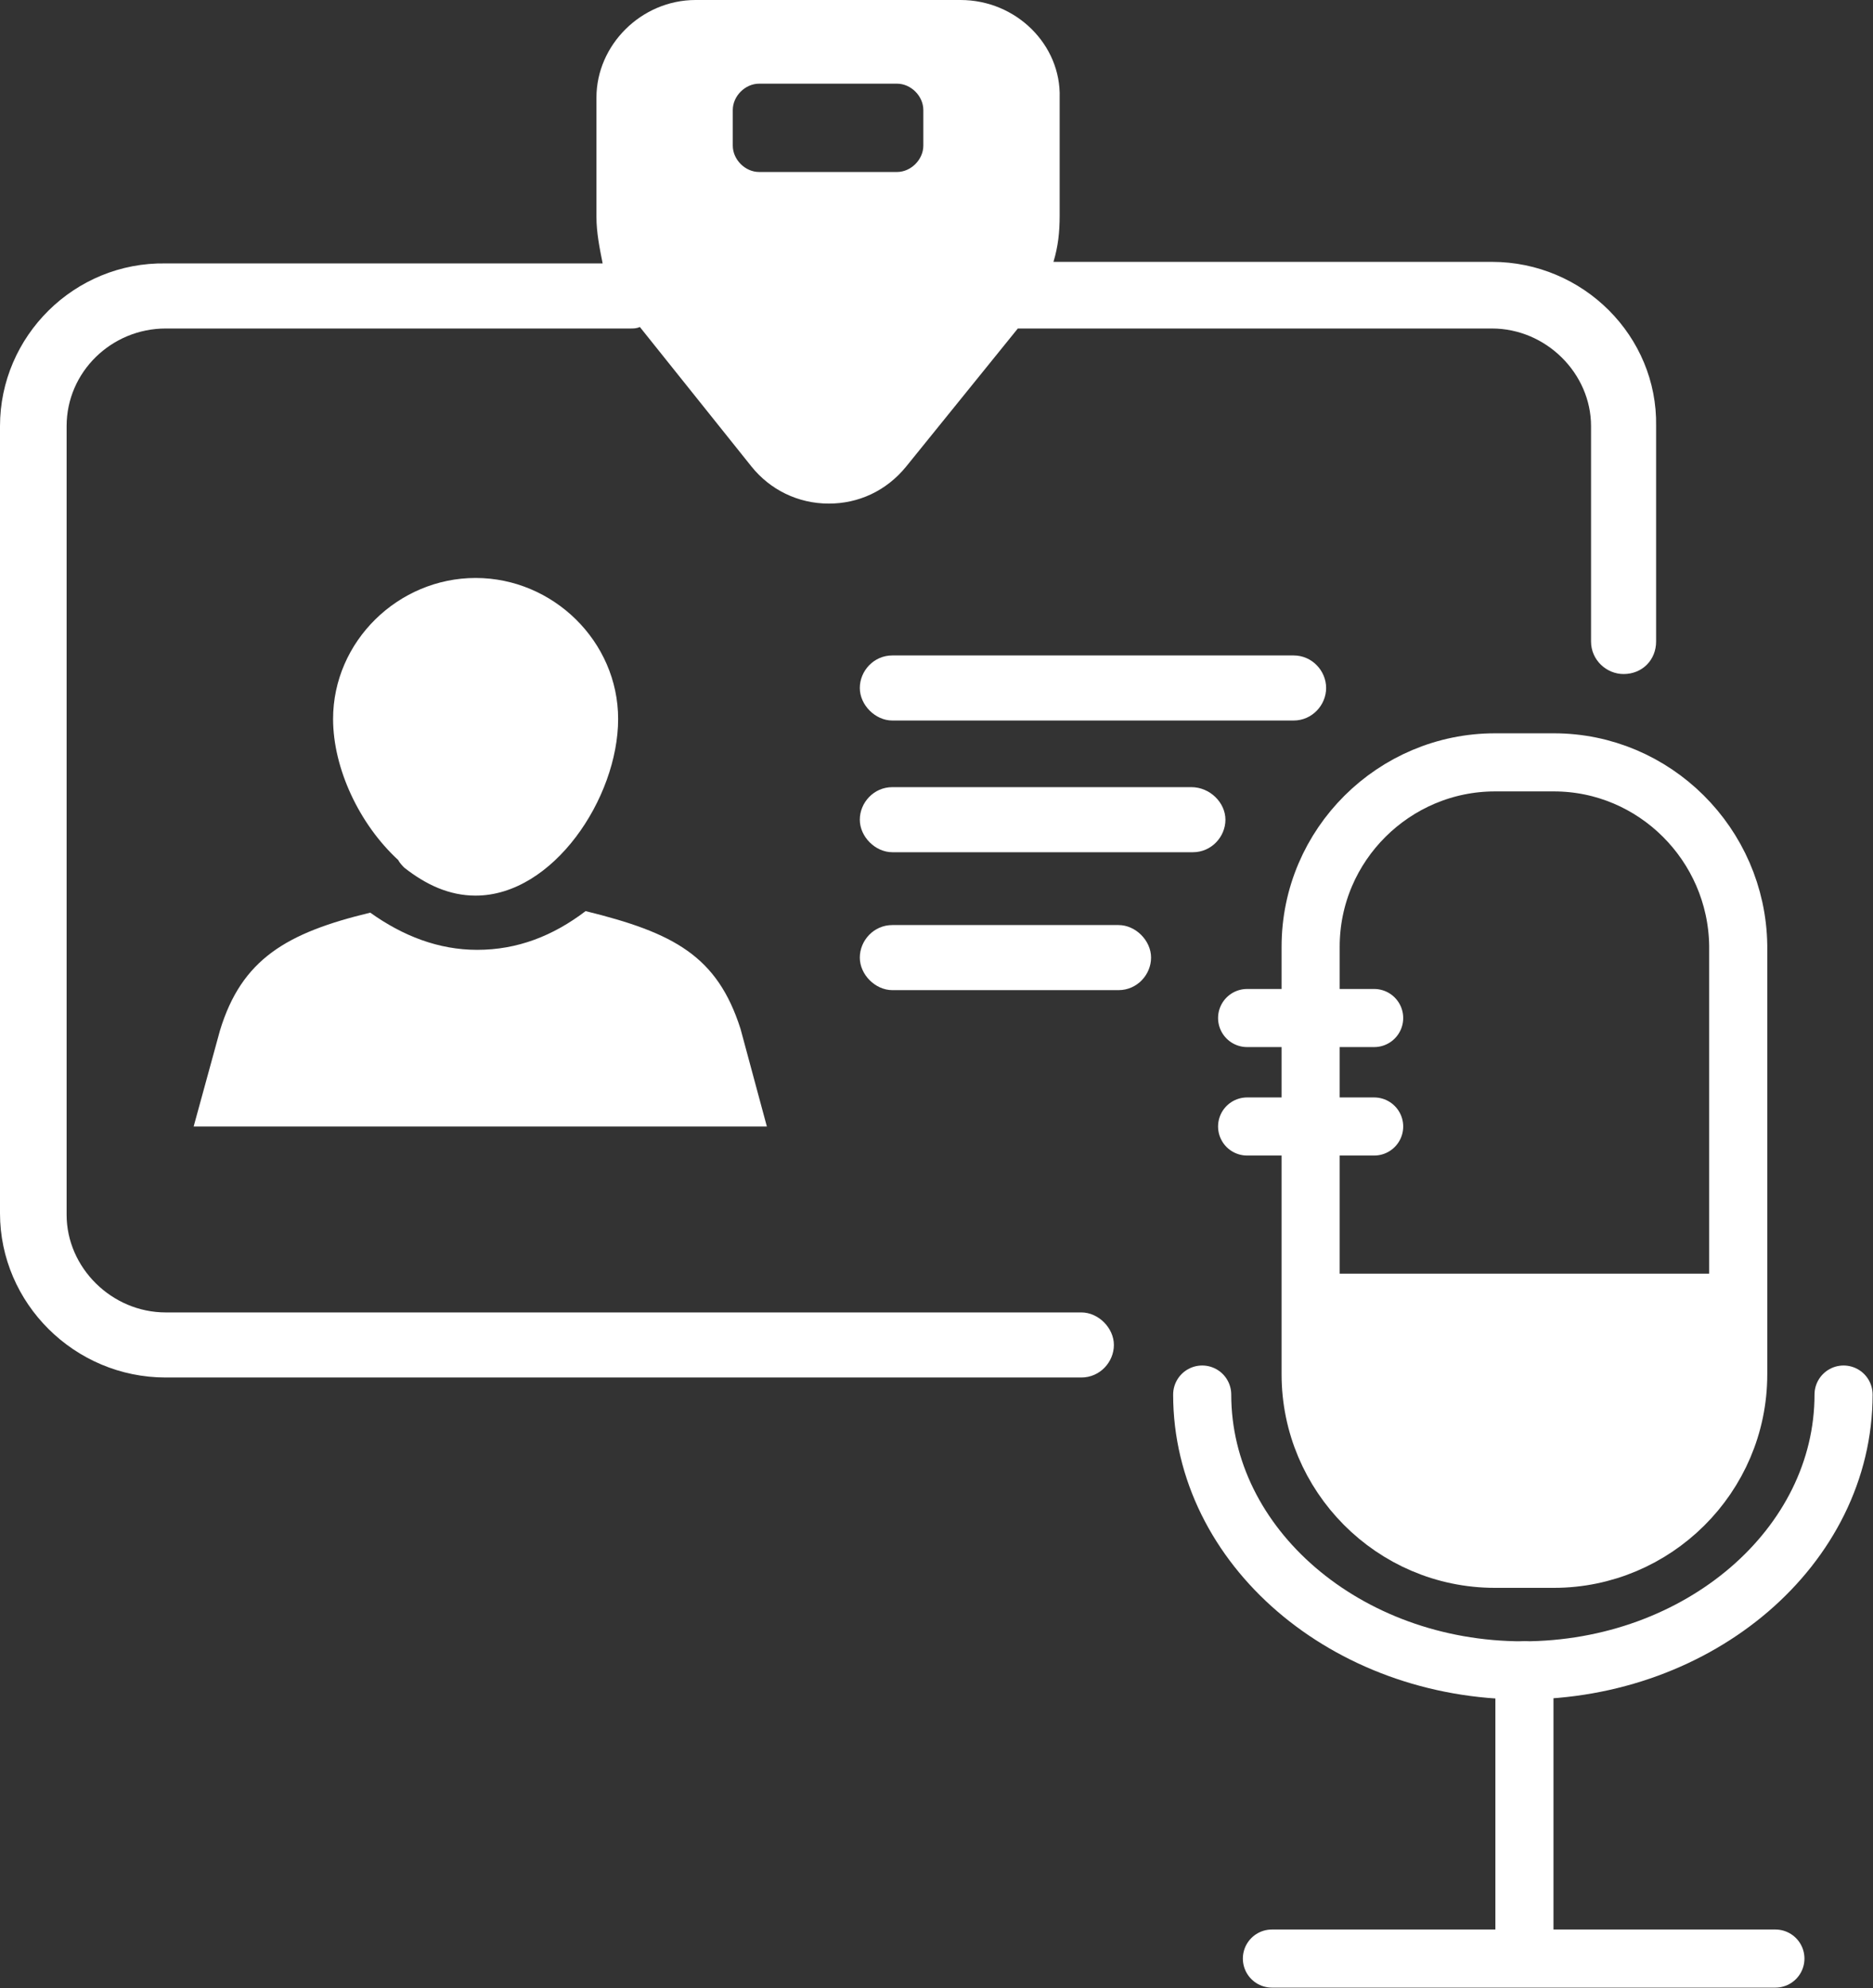 <?xml version="1.0" encoding="utf-8"?>
<!-- Generator: Adobe Illustrator 21.1.0, SVG Export Plug-In . SVG Version: 6.00 Build 0)  -->
<svg version="1.1" id="Слой_1" xmlns="http://www.w3.org/2000/svg" xmlns:xlink="http://www.w3.org/1999/xlink" x="0px" y="0px"
	 viewBox="0 0 120.9 128.3" style="enable-background:new 0 0 120.9 128.3;" xml:space="preserve">
<rect x="0" y="0" width="120.9" height="128.3" fill="#333333" stroke="none"/>
<style type="text/css">
	.st0{clip-path:url(#SVGID_2_);fill:none;stroke:#FFFFFF;stroke-width:3.75;stroke-linecap:round;stroke-miterlimit:10;}
	.st1{clip-path:url(#SVGID_4_);fill:none;stroke:#FFFFFF;stroke-width:3.75;stroke-linecap:round;stroke-miterlimit:10;}
	.st2{clip-path:url(#SVGID_6_);fill:#FFFFFF;}
	.st3{clip-path:url(#SVGID_8_);fill:none;stroke:#FFFFFF;stroke-width:3.75;stroke-linecap:round;stroke-miterlimit:10;}
	.st4{clip-path:url(#SVGID_10_);fill:none;stroke:#FFFFFF;stroke-width:3.75;stroke-linecap:round;stroke-miterlimit:10;}
	.st5{clip-path:url(#SVGID_12_);fill:none;stroke:#FFFFFF;stroke-width:3.75;stroke-linecap:round;stroke-miterlimit:10;}
	.st6{clip-path:url(#SVGID_14_);fill:none;stroke:#FFFFFF;stroke-width:3.75;stroke-linecap:round;stroke-miterlimit:10;}
	.st7{clip-path:url(#SVGID_16_);fill:#FFFFFF;}
	.st8{clip-path:url(#SVGID_18_);fill:#FFFFFF;}
	.st9{clip-path:url(#SVGID_20_);fill:#FFFFFF;}
	.st10{clip-path:url(#SVGID_22_);fill:#FFFFFF;}
	.st11{clip-path:url(#SVGID_24_);fill:#FFFFFF;}
	.st12{clip-path:url(#SVGID_26_);fill:#FFFFFF;}
</style>
<g>
	<g>
		<defs>
			<rect id="SVGID_1_" width="120.9" height="128.3"/>
		</defs>
		<clipPath id="SVGID_2_">
			<use xlink:href="#SVGID_1_"  style="overflow:visible;"/>
		</clipPath>
		<path class="st0" d="M119,90c0,9.8-9.3,17.8-20.7,17.8s-20.7-8-20.7-17.8"/>
	</g>
	<g>
		<defs>
			<rect id="SVGID_3_" width="120.9" height="128.3"/>
		</defs>
		<clipPath id="SVGID_4_">
			<use xlink:href="#SVGID_3_"  style="overflow:visible;"/>
		</clipPath>
		<path class="st1" d="M100.3,49.2h-3.8c-6.5,0-11.9,5.3-11.9,11.9v27.6c0,6.5,5.3,11.9,11.9,11.9h3.8c6.5,0,11.9-5.3,11.9-11.9V61
			C112.1,54.5,106.8,49.2,100.3,49.2z"/>
	</g>
	<g>
		<defs>
			<rect id="SVGID_5_" width="120.9" height="128.3"/>
		</defs>
		<clipPath id="SVGID_6_">
			<use xlink:href="#SVGID_5_"  style="overflow:visible;"/>
		</clipPath>
		<path class="st2" d="M84.6,82.2v6.5c0,6.5,6.2,11.9,13.8,11.9c7.6,0,13.8-5.3,13.8-11.9v-6.5H84.6z"/>
	</g>
	<g>
		<defs>
			<rect id="SVGID_7_" width="120.9" height="128.3"/>
		</defs>
		<clipPath id="SVGID_8_">
			<use xlink:href="#SVGID_7_"  style="overflow:visible;"/>
		</clipPath>
		<line class="st3" x1="98.4" y1="107.8" x2="98.4" y2="125.7"/>
	</g>
	<g>
		<defs>
			<rect id="SVGID_9_" width="120.9" height="128.3"/>
		</defs>
		<clipPath id="SVGID_10_">
			<use xlink:href="#SVGID_9_"  style="overflow:visible;"/>
		</clipPath>
		<line class="st4" x1="82.1" y1="126.4" x2="114.6" y2="126.4"/>
	</g>
	<g>
		<defs>
			<rect id="SVGID_11_" width="120.9" height="128.3"/>
		</defs>
		<clipPath id="SVGID_12_">
			<use xlink:href="#SVGID_11_"  style="overflow:visible;"/>
		</clipPath>
		<line class="st5" x1="88.7" y1="72.7" x2="80.5" y2="72.7"/>
	</g>
	<g>
		<defs>
			<rect id="SVGID_13_" width="120.9" height="128.3"/>
		</defs>
		<clipPath id="SVGID_14_">
			<use xlink:href="#SVGID_13_"  style="overflow:visible;"/>
		</clipPath>
		<line class="st6" x1="88.7" y1="65.7" x2="80.5" y2="65.7"/>
	</g>
	<g>
		<defs>
			<rect id="SVGID_15_" width="120.9" height="128.3"/>
		</defs>
		<clipPath id="SVGID_16_">
			<use xlink:href="#SVGID_15_"  style="overflow:visible;"/>
		</clipPath>
		<path class="st7" d="M96.3,16.9H68c0.3-1,0.4-1.9,0.4-3V6.3C68.5,2.9,65.6,0,62,0H44.9c-3.5,0-6.4,2.9-6.4,6.3V14c0,1,0.2,2,0.4,3
			H10.7C4.8,16.9,0,21.7,0,27.5v50.8c0,5.8,4.8,10.6,10.7,10.6h51.7h6.9h0.5c1.2,0,2.1-1,2.1-2.1s-1-2.1-2.1-2.1h-0.5h-6.9H10.7
			c-3.5,0-6.4-2.9-6.4-6.3V27.5c0-3.5,2.9-6.3,6.4-6.3h30c0.2,0,0.4,0,0.6-0.1l7.2,9c1.2,1.5,3,2.4,5,2.4c1.9,0,3.7-0.8,5-2.4
			l7.2-8.9h0.6h30c3.5,0,6.4,2.9,6.4,6.3v13.9l0,0c0,1.2,1,2.1,2.1,2.1c1.2,0,2.1-0.9,2.1-2.1l0,0l0,0V34v-6.5
			C107,21.7,102.2,16.9,96.3,16.9 M59.6,9.4c0,0.9-0.8,1.7-1.7,1.7H49c-0.9,0-1.7-0.8-1.7-1.7V7.1c0-0.9,0.8-1.7,1.7-1.7h8.9
			c0.9,0,1.7,0.8,1.7,1.7C59.6,7.1,59.6,9.4,59.6,9.4z"/>
	</g>
	<g>
		<defs>
			<rect id="SVGID_17_" width="120.9" height="128.3"/>
		</defs>
		<clipPath id="SVGID_18_">
			<use xlink:href="#SVGID_17_"  style="overflow:visible;"/>
		</clipPath>
		<path class="st8" d="M76.9,50.8H57.6c-1.2,0-2.1,1-2.1,2.1s1,2.1,2.1,2.1H77c1.2,0,2.1-1,2.1-2.1S78.1,50.8,76.9,50.8"/>
	</g>
	<g>
		<defs>
			<rect id="SVGID_19_" width="120.9" height="128.3"/>
		</defs>
		<clipPath id="SVGID_20_">
			<use xlink:href="#SVGID_19_"  style="overflow:visible;"/>
		</clipPath>
		<path class="st9" d="M14.2,66.5l-1.7,6.2h37l-1.7-6.3c-1.5-4.7-4.3-6.2-10-7.6c-2.1,1.6-4.4,2.5-7,2.5c-2.5,0-4.8-0.9-6.9-2.4
			C18.5,60.2,15.6,61.9,14.2,66.5"/>
	</g>
	<g>
		<defs>
			<rect id="SVGID_21_" width="120.9" height="128.3"/>
		</defs>
		<clipPath id="SVGID_22_">
			<use xlink:href="#SVGID_21_"  style="overflow:visible;"/>
		</clipPath>
		<path class="st10" d="M26.1,56c1.4,1.1,2.9,1.8,4.6,1.8c5,0,9.2-6.3,9.2-11.4c0-5-4.2-9.1-9.2-9.1s-9.2,4.1-9.2,9.1
			c0,3.2,1.7,6.8,4.2,9.1C25.8,55.7,26,55.9,26.1,56"/>
	</g>
	<g>
		<defs>
			<rect id="SVGID_23_" width="120.9" height="128.3"/>
		</defs>
		<clipPath id="SVGID_24_">
			<use xlink:href="#SVGID_23_"  style="overflow:visible;"/>
		</clipPath>
		<path class="st11" d="M83.5,42.3H57.6c-1.2,0-2.1,1-2.1,2.1s1,2.1,2.1,2.1h25.9c1.2,0,2.1-1,2.1-2.1S84.7,42.3,83.5,42.3"/>
	</g>
	<g>
		<defs>
			<rect id="SVGID_25_" width="120.9" height="128.3"/>
		</defs>
		<clipPath id="SVGID_26_">
			<use xlink:href="#SVGID_25_"  style="overflow:visible;"/>
		</clipPath>
		<path class="st12" d="M72.2,59.7H57.6c-1.2,0-2.1,1-2.1,2.1s1,2.1,2.1,2.1h14.6c1.2,0,2.1-1,2.1-2.1S73.3,59.7,72.2,59.7"/>
	</g>
</g>
</svg>
